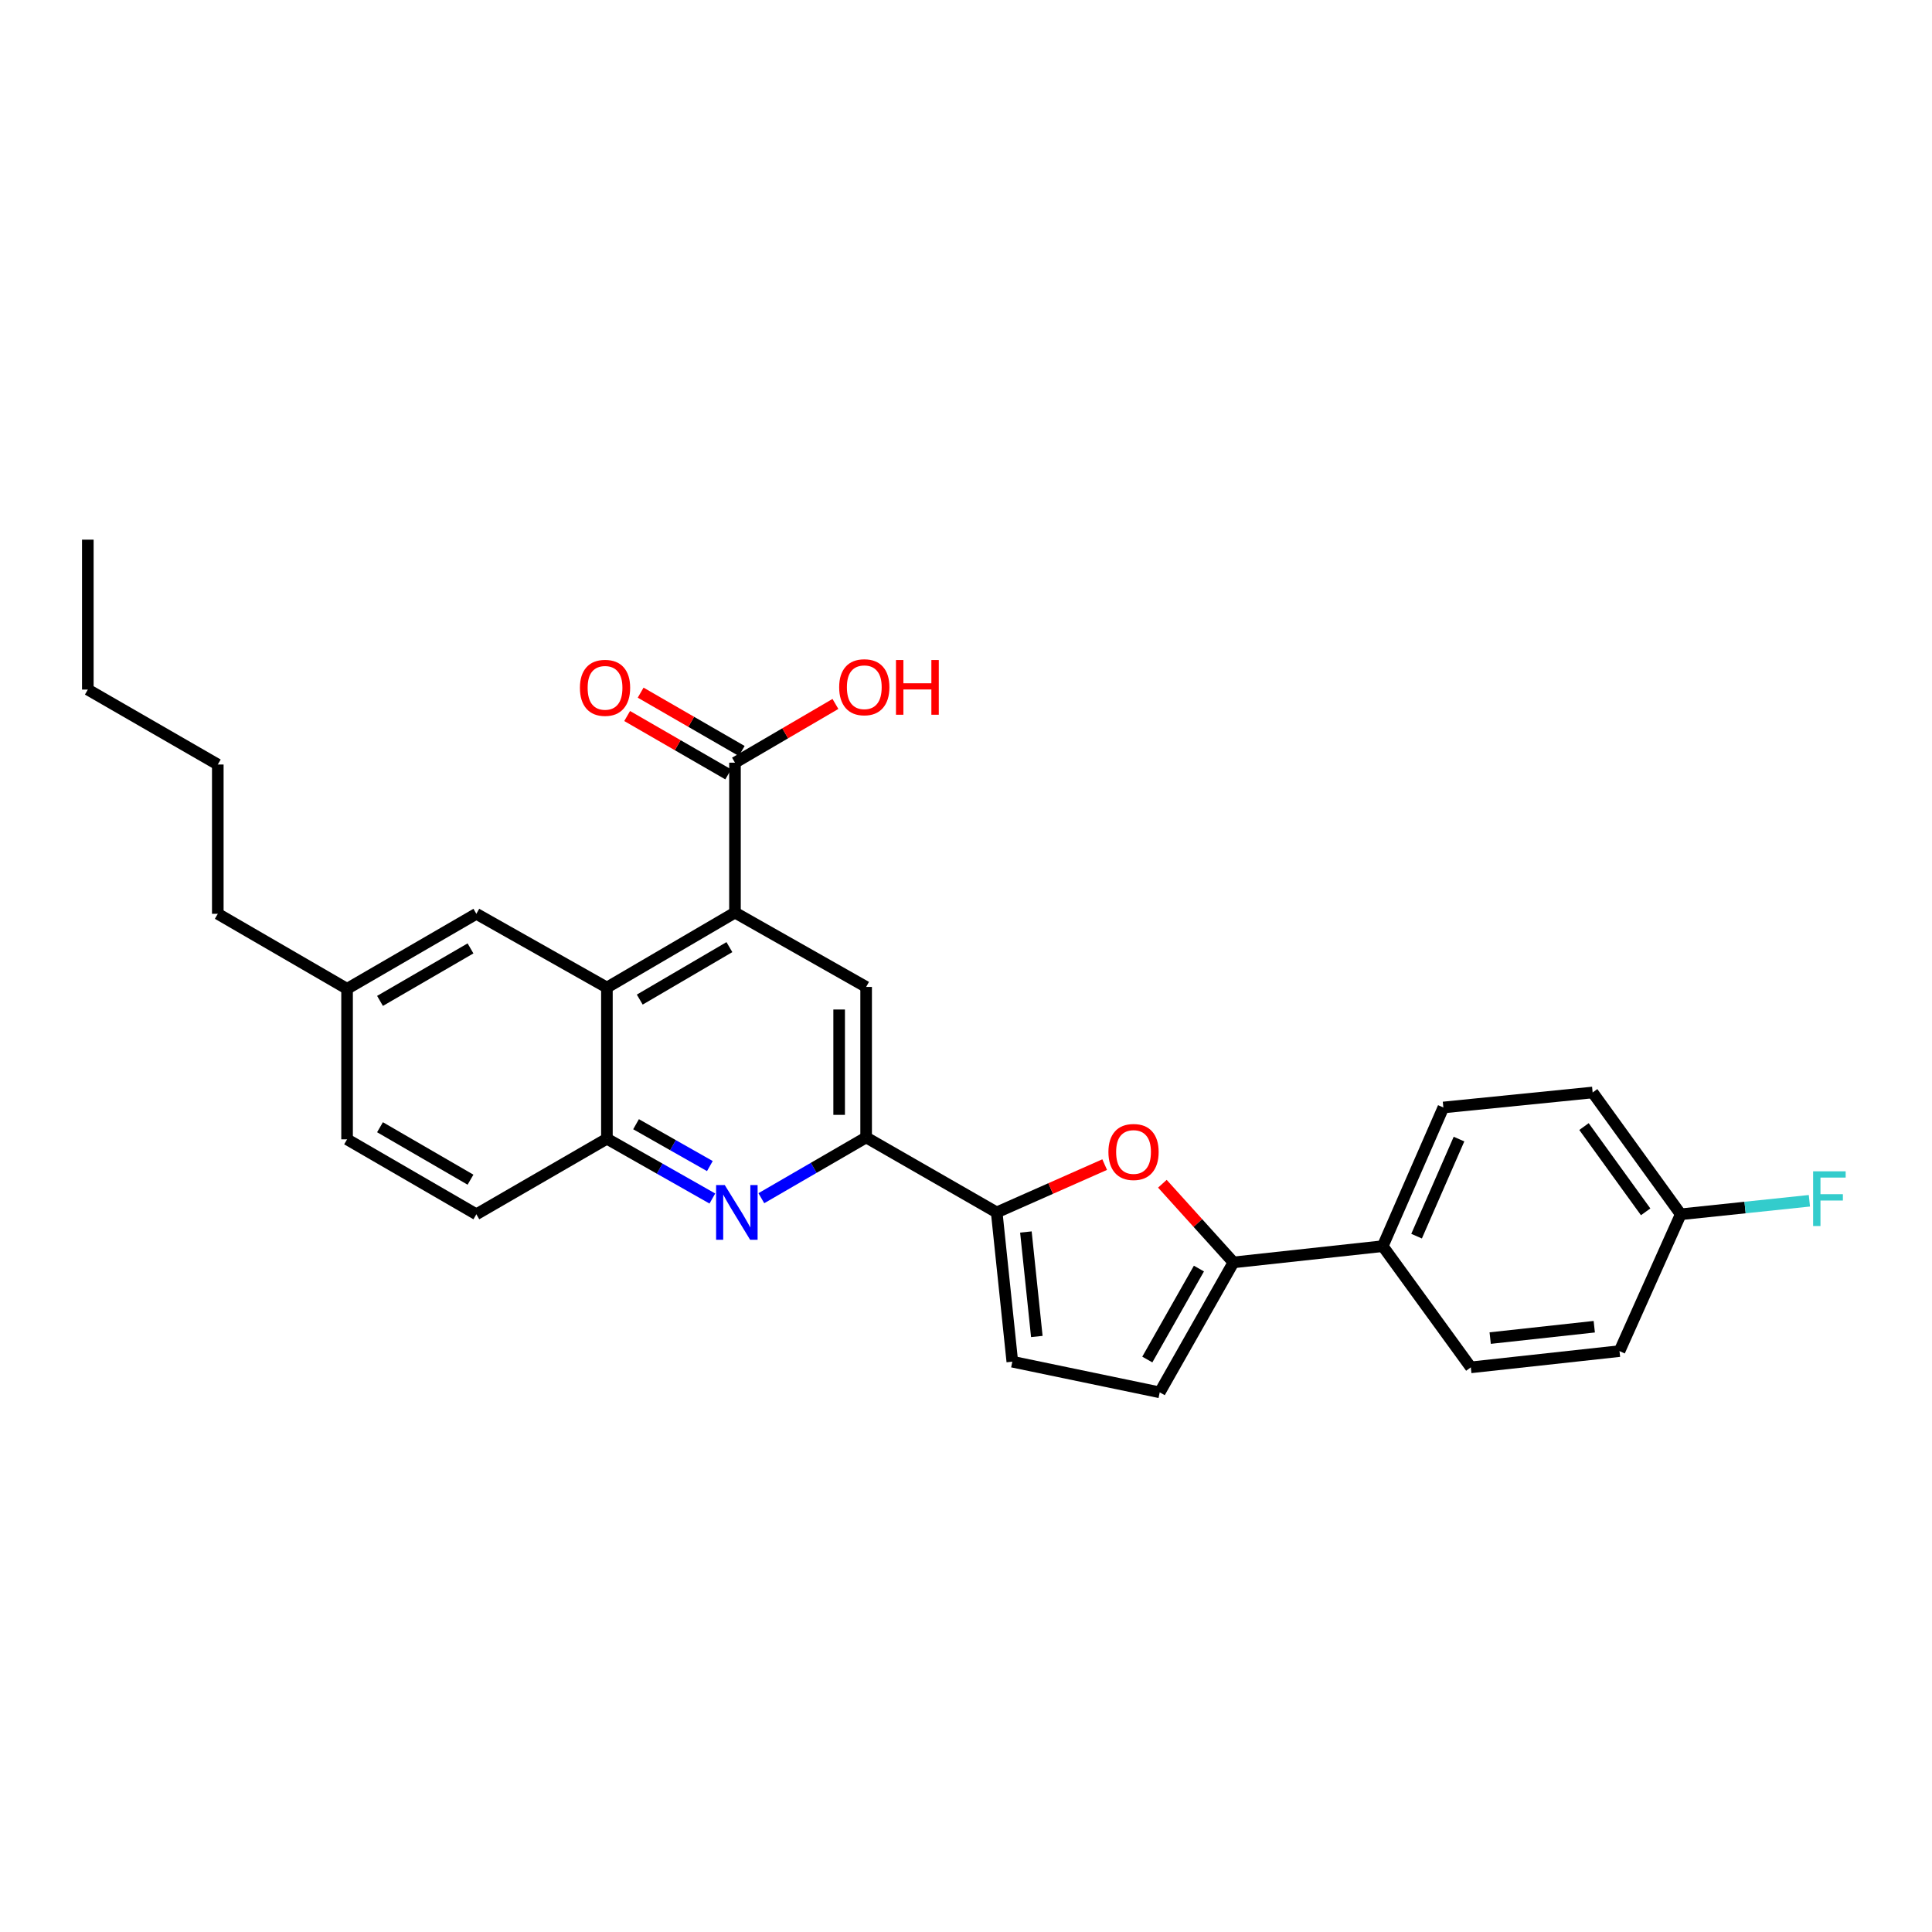 <?xml version='1.0' encoding='iso-8859-1'?>
<svg version='1.1' baseProfile='full'
              xmlns='http://www.w3.org/2000/svg'
                      xmlns:rdkit='http://www.rdkit.org/xml'
                      xmlns:xlink='http://www.w3.org/1999/xlink'
                  xml:space='preserve'
width='1000px' height='1000px' viewBox='0 0 1000 1000'>
<!-- END OF HEADER -->
<rect style='opacity:1.0;fill:#FFFFFF;stroke:none' width='1000' height='1000' x='0' y='0'> </rect>
<path class='bond-5' d='M 380.424,472.355 L 314.136,511.153' style='fill:none;fill-rule:evenodd;stroke:#000000;stroke-width:6px;stroke-linecap:butt;stroke-linejoin:miter;stroke-opacity:1' />
<path class='bond-5' d='M 377.537,490.231 L 331.136,517.39' style='fill:none;fill-rule:evenodd;stroke:#000000;stroke-width:6px;stroke-linecap:butt;stroke-linejoin:miter;stroke-opacity:1' />
<path class='bond-6' d='M 380.424,472.355 L 448.31,510.835' style='fill:none;fill-rule:evenodd;stroke:#000000;stroke-width:6px;stroke-linecap:butt;stroke-linejoin:miter;stroke-opacity:1' />
<path class='bond-8' d='M 380.424,472.355 L 380.424,394.759' style='fill:none;fill-rule:evenodd;stroke:#000000;stroke-width:6px;stroke-linecap:butt;stroke-linejoin:miter;stroke-opacity:1' />
<path class='bond-0' d='M 515.894,627.538 L 448.31,588.733' style='fill:none;fill-rule:evenodd;stroke:#000000;stroke-width:6px;stroke-linecap:butt;stroke-linejoin:miter;stroke-opacity:1' />
<path class='bond-1' d='M 515.894,627.538 L 543.836,615.167' style='fill:none;fill-rule:evenodd;stroke:#000000;stroke-width:6px;stroke-linecap:butt;stroke-linejoin:miter;stroke-opacity:1' />
<path class='bond-1' d='M 543.836,615.167 L 571.778,602.796' style='fill:none;fill-rule:evenodd;stroke:#FF0000;stroke-width:6px;stroke-linecap:butt;stroke-linejoin:miter;stroke-opacity:1' />
<path class='bond-9' d='M 515.894,627.538 L 523.973,704.808' style='fill:none;fill-rule:evenodd;stroke:#000000;stroke-width:6px;stroke-linecap:butt;stroke-linejoin:miter;stroke-opacity:1' />
<path class='bond-9' d='M 531,637.676 L 536.656,691.765' style='fill:none;fill-rule:evenodd;stroke:#000000;stroke-width:6px;stroke-linecap:butt;stroke-linejoin:miter;stroke-opacity:1' />
<path class='bond-4' d='M 601.643,612.702 L 620.038,633.058' style='fill:none;fill-rule:evenodd;stroke:#FF0000;stroke-width:6px;stroke-linecap:butt;stroke-linejoin:miter;stroke-opacity:1' />
<path class='bond-4' d='M 620.038,633.058 L 638.434,653.414' style='fill:none;fill-rule:evenodd;stroke:#000000;stroke-width:6px;stroke-linecap:butt;stroke-linejoin:miter;stroke-opacity:1' />
<path class='bond-2' d='M 394.068,620.189 L 421.189,604.461' style='fill:none;fill-rule:evenodd;stroke:#0000FF;stroke-width:6px;stroke-linecap:butt;stroke-linejoin:miter;stroke-opacity:1' />
<path class='bond-2' d='M 421.189,604.461 L 448.31,588.733' style='fill:none;fill-rule:evenodd;stroke:#000000;stroke-width:6px;stroke-linecap:butt;stroke-linejoin:miter;stroke-opacity:1' />
<path class='bond-28' d='M 368.721,620.352 L 341.429,604.876' style='fill:none;fill-rule:evenodd;stroke:#0000FF;stroke-width:6px;stroke-linecap:butt;stroke-linejoin:miter;stroke-opacity:1' />
<path class='bond-28' d='M 341.429,604.876 L 314.136,589.4' style='fill:none;fill-rule:evenodd;stroke:#000000;stroke-width:6px;stroke-linecap:butt;stroke-linejoin:miter;stroke-opacity:1' />
<path class='bond-28' d='M 367.424,603.557 L 348.32,592.724' style='fill:none;fill-rule:evenodd;stroke:#0000FF;stroke-width:6px;stroke-linecap:butt;stroke-linejoin:miter;stroke-opacity:1' />
<path class='bond-28' d='M 348.32,592.724 L 329.215,581.891' style='fill:none;fill-rule:evenodd;stroke:#000000;stroke-width:6px;stroke-linecap:butt;stroke-linejoin:miter;stroke-opacity:1' />
<path class='bond-3' d='M 448.31,588.733 L 448.31,510.835' style='fill:none;fill-rule:evenodd;stroke:#000000;stroke-width:6px;stroke-linecap:butt;stroke-linejoin:miter;stroke-opacity:1' />
<path class='bond-3' d='M 434.34,577.048 L 434.34,522.519' style='fill:none;fill-rule:evenodd;stroke:#000000;stroke-width:6px;stroke-linecap:butt;stroke-linejoin:miter;stroke-opacity:1' />
<path class='bond-11' d='M 638.434,653.414 L 715.711,645.008' style='fill:none;fill-rule:evenodd;stroke:#000000;stroke-width:6px;stroke-linecap:butt;stroke-linejoin:miter;stroke-opacity:1' />
<path class='bond-30' d='M 638.434,653.414 L 600.273,720.672' style='fill:none;fill-rule:evenodd;stroke:#000000;stroke-width:6px;stroke-linecap:butt;stroke-linejoin:miter;stroke-opacity:1' />
<path class='bond-30' d='M 620.559,656.608 L 593.846,703.689' style='fill:none;fill-rule:evenodd;stroke:#000000;stroke-width:6px;stroke-linecap:butt;stroke-linejoin:miter;stroke-opacity:1' />
<path class='bond-7' d='M 314.136,511.153 L 314.136,589.4' style='fill:none;fill-rule:evenodd;stroke:#000000;stroke-width:6px;stroke-linecap:butt;stroke-linejoin:miter;stroke-opacity:1' />
<path class='bond-12' d='M 314.136,511.153 L 246.56,472.984' style='fill:none;fill-rule:evenodd;stroke:#000000;stroke-width:6px;stroke-linecap:butt;stroke-linejoin:miter;stroke-opacity:1' />
<path class='bond-14' d='M 314.136,589.4 L 246.56,628.508' style='fill:none;fill-rule:evenodd;stroke:#000000;stroke-width:6px;stroke-linecap:butt;stroke-linejoin:miter;stroke-opacity:1' />
<path class='bond-13' d='M 383.916,388.71 L 357.758,373.611' style='fill:none;fill-rule:evenodd;stroke:#000000;stroke-width:6px;stroke-linecap:butt;stroke-linejoin:miter;stroke-opacity:1' />
<path class='bond-13' d='M 357.758,373.611 L 331.599,358.513' style='fill:none;fill-rule:evenodd;stroke:#FF0000;stroke-width:6px;stroke-linecap:butt;stroke-linejoin:miter;stroke-opacity:1' />
<path class='bond-13' d='M 376.932,400.809 L 350.774,385.711' style='fill:none;fill-rule:evenodd;stroke:#000000;stroke-width:6px;stroke-linecap:butt;stroke-linejoin:miter;stroke-opacity:1' />
<path class='bond-13' d='M 350.774,385.711 L 324.616,370.612' style='fill:none;fill-rule:evenodd;stroke:#FF0000;stroke-width:6px;stroke-linecap:butt;stroke-linejoin:miter;stroke-opacity:1' />
<path class='bond-17' d='M 380.424,394.759 L 406.421,379.56' style='fill:none;fill-rule:evenodd;stroke:#000000;stroke-width:6px;stroke-linecap:butt;stroke-linejoin:miter;stroke-opacity:1' />
<path class='bond-17' d='M 406.421,379.56 L 432.417,364.362' style='fill:none;fill-rule:evenodd;stroke:#FF0000;stroke-width:6px;stroke-linecap:butt;stroke-linejoin:miter;stroke-opacity:1' />
<path class='bond-10' d='M 523.973,704.808 L 600.273,720.672' style='fill:none;fill-rule:evenodd;stroke:#000000;stroke-width:6px;stroke-linecap:butt;stroke-linejoin:miter;stroke-opacity:1' />
<path class='bond-15' d='M 715.711,645.008 L 747.082,573.226' style='fill:none;fill-rule:evenodd;stroke:#000000;stroke-width:6px;stroke-linecap:butt;stroke-linejoin:miter;stroke-opacity:1' />
<path class='bond-15' d='M 733.218,639.835 L 755.177,589.588' style='fill:none;fill-rule:evenodd;stroke:#000000;stroke-width:6px;stroke-linecap:butt;stroke-linejoin:miter;stroke-opacity:1' />
<path class='bond-16' d='M 715.711,645.008 L 761.292,707.742' style='fill:none;fill-rule:evenodd;stroke:#000000;stroke-width:6px;stroke-linecap:butt;stroke-linejoin:miter;stroke-opacity:1' />
<path class='bond-18' d='M 246.56,472.984 L 179.644,511.805' style='fill:none;fill-rule:evenodd;stroke:#000000;stroke-width:6px;stroke-linecap:butt;stroke-linejoin:miter;stroke-opacity:1' />
<path class='bond-18' d='M 243.533,490.89 L 196.692,518.065' style='fill:none;fill-rule:evenodd;stroke:#000000;stroke-width:6px;stroke-linecap:butt;stroke-linejoin:miter;stroke-opacity:1' />
<path class='bond-29' d='M 246.56,628.508 L 179.644,589.718' style='fill:none;fill-rule:evenodd;stroke:#000000;stroke-width:6px;stroke-linecap:butt;stroke-linejoin:miter;stroke-opacity:1' />
<path class='bond-29' d='M 243.529,610.604 L 196.688,583.451' style='fill:none;fill-rule:evenodd;stroke:#000000;stroke-width:6px;stroke-linecap:butt;stroke-linejoin:miter;stroke-opacity:1' />
<path class='bond-21' d='M 747.082,573.226 L 824.351,565.465' style='fill:none;fill-rule:evenodd;stroke:#000000;stroke-width:6px;stroke-linecap:butt;stroke-linejoin:miter;stroke-opacity:1' />
<path class='bond-22' d='M 761.292,707.742 L 838.251,699.328' style='fill:none;fill-rule:evenodd;stroke:#000000;stroke-width:6px;stroke-linecap:butt;stroke-linejoin:miter;stroke-opacity:1' />
<path class='bond-22' d='M 771.318,692.592 L 825.189,686.703' style='fill:none;fill-rule:evenodd;stroke:#000000;stroke-width:6px;stroke-linecap:butt;stroke-linejoin:miter;stroke-opacity:1' />
<path class='bond-20' d='M 179.644,511.805 L 179.644,589.718' style='fill:none;fill-rule:evenodd;stroke:#000000;stroke-width:6px;stroke-linecap:butt;stroke-linejoin:miter;stroke-opacity:1' />
<path class='bond-24' d='M 179.644,511.805 L 112.728,472.984' style='fill:none;fill-rule:evenodd;stroke:#000000;stroke-width:6px;stroke-linecap:butt;stroke-linejoin:miter;stroke-opacity:1' />
<path class='bond-19' d='M 869.948,628.508 L 838.251,699.328' style='fill:none;fill-rule:evenodd;stroke:#000000;stroke-width:6px;stroke-linecap:butt;stroke-linejoin:miter;stroke-opacity:1' />
<path class='bond-23' d='M 869.948,628.508 L 903.243,625.012' style='fill:none;fill-rule:evenodd;stroke:#000000;stroke-width:6px;stroke-linecap:butt;stroke-linejoin:miter;stroke-opacity:1' />
<path class='bond-23' d='M 903.243,625.012 L 936.537,621.516' style='fill:none;fill-rule:evenodd;stroke:#33CCCC;stroke-width:6px;stroke-linecap:butt;stroke-linejoin:miter;stroke-opacity:1' />
<path class='bond-31' d='M 869.948,628.508 L 824.351,565.465' style='fill:none;fill-rule:evenodd;stroke:#000000;stroke-width:6px;stroke-linecap:butt;stroke-linejoin:miter;stroke-opacity:1' />
<path class='bond-31' d='M 851.789,627.239 L 819.871,583.108' style='fill:none;fill-rule:evenodd;stroke:#000000;stroke-width:6px;stroke-linecap:butt;stroke-linejoin:miter;stroke-opacity:1' />
<path class='bond-25' d='M 112.728,472.984 L 112.728,395.714' style='fill:none;fill-rule:evenodd;stroke:#000000;stroke-width:6px;stroke-linecap:butt;stroke-linejoin:miter;stroke-opacity:1' />
<path class='bond-26' d='M 112.728,395.714 L 45.455,356.924' style='fill:none;fill-rule:evenodd;stroke:#000000;stroke-width:6px;stroke-linecap:butt;stroke-linejoin:miter;stroke-opacity:1' />
<path class='bond-27' d='M 45.455,356.924 L 45.455,279.328' style='fill:none;fill-rule:evenodd;stroke:#000000;stroke-width:6px;stroke-linecap:butt;stroke-linejoin:miter;stroke-opacity:1' />
<path  class='atom-2' d='M 573.714 596.263
Q 573.714 589.463, 577.074 585.663
Q 580.434 581.863, 586.714 581.863
Q 592.994 581.863, 596.354 585.663
Q 599.714 589.463, 599.714 596.263
Q 599.714 603.143, 596.314 607.063
Q 592.914 610.943, 586.714 610.943
Q 580.474 610.943, 577.074 607.063
Q 573.714 603.183, 573.714 596.263
M 586.714 607.743
Q 591.034 607.743, 593.354 604.863
Q 595.714 601.943, 595.714 596.263
Q 595.714 590.703, 593.354 587.903
Q 591.034 585.063, 586.714 585.063
Q 582.394 585.063, 580.034 587.863
Q 577.714 590.663, 577.714 596.263
Q 577.714 601.983, 580.034 604.863
Q 582.394 607.743, 586.714 607.743
' fill='#FF0000'/>
<path  class='atom-3' d='M 375.134 613.378
L 384.414 628.378
Q 385.334 629.858, 386.814 632.538
Q 388.294 635.218, 388.374 635.378
L 388.374 613.378
L 392.134 613.378
L 392.134 641.698
L 388.254 641.698
L 378.294 625.298
Q 377.134 623.378, 375.894 621.178
Q 374.694 618.978, 374.334 618.298
L 374.334 641.698
L 370.654 641.698
L 370.654 613.378
L 375.134 613.378
' fill='#0000FF'/>
<path  class='atom-14' d='M 300.166 356.018
Q 300.166 349.218, 303.526 345.418
Q 306.886 341.618, 313.166 341.618
Q 319.446 341.618, 322.806 345.418
Q 326.166 349.218, 326.166 356.018
Q 326.166 362.898, 322.766 366.818
Q 319.366 370.698, 313.166 370.698
Q 306.926 370.698, 303.526 366.818
Q 300.166 362.938, 300.166 356.018
M 313.166 367.498
Q 317.486 367.498, 319.806 364.618
Q 322.166 361.698, 322.166 356.018
Q 322.166 350.458, 319.806 347.658
Q 317.486 344.818, 313.166 344.818
Q 308.846 344.818, 306.486 347.618
Q 304.166 350.418, 304.166 356.018
Q 304.166 361.738, 306.486 364.618
Q 308.846 367.498, 313.166 367.498
' fill='#FF0000'/>
<path  class='atom-18' d='M 434.356 355.708
Q 434.356 348.908, 437.716 345.108
Q 441.076 341.308, 447.356 341.308
Q 453.636 341.308, 456.996 345.108
Q 460.356 348.908, 460.356 355.708
Q 460.356 362.588, 456.956 366.508
Q 453.556 370.388, 447.356 370.388
Q 441.116 370.388, 437.716 366.508
Q 434.356 362.628, 434.356 355.708
M 447.356 367.188
Q 451.676 367.188, 453.996 364.308
Q 456.356 361.388, 456.356 355.708
Q 456.356 350.148, 453.996 347.348
Q 451.676 344.508, 447.356 344.508
Q 443.036 344.508, 440.676 347.308
Q 438.356 350.108, 438.356 355.708
Q 438.356 361.428, 440.676 364.308
Q 443.036 367.188, 447.356 367.188
' fill='#FF0000'/>
<path  class='atom-18' d='M 463.756 341.628
L 467.596 341.628
L 467.596 353.668
L 482.076 353.668
L 482.076 341.628
L 485.916 341.628
L 485.916 369.948
L 482.076 369.948
L 482.076 356.868
L 467.596 356.868
L 467.596 369.948
L 463.756 369.948
L 463.756 341.628
' fill='#FF0000'/>
<path  class='atom-24' d='M 938.471 606.269
L 955.311 606.269
L 955.311 609.509
L 942.271 609.509
L 942.271 618.109
L 953.871 618.109
L 953.871 621.389
L 942.271 621.389
L 942.271 634.589
L 938.471 634.589
L 938.471 606.269
' fill='#33CCCC'/>
</svg>
